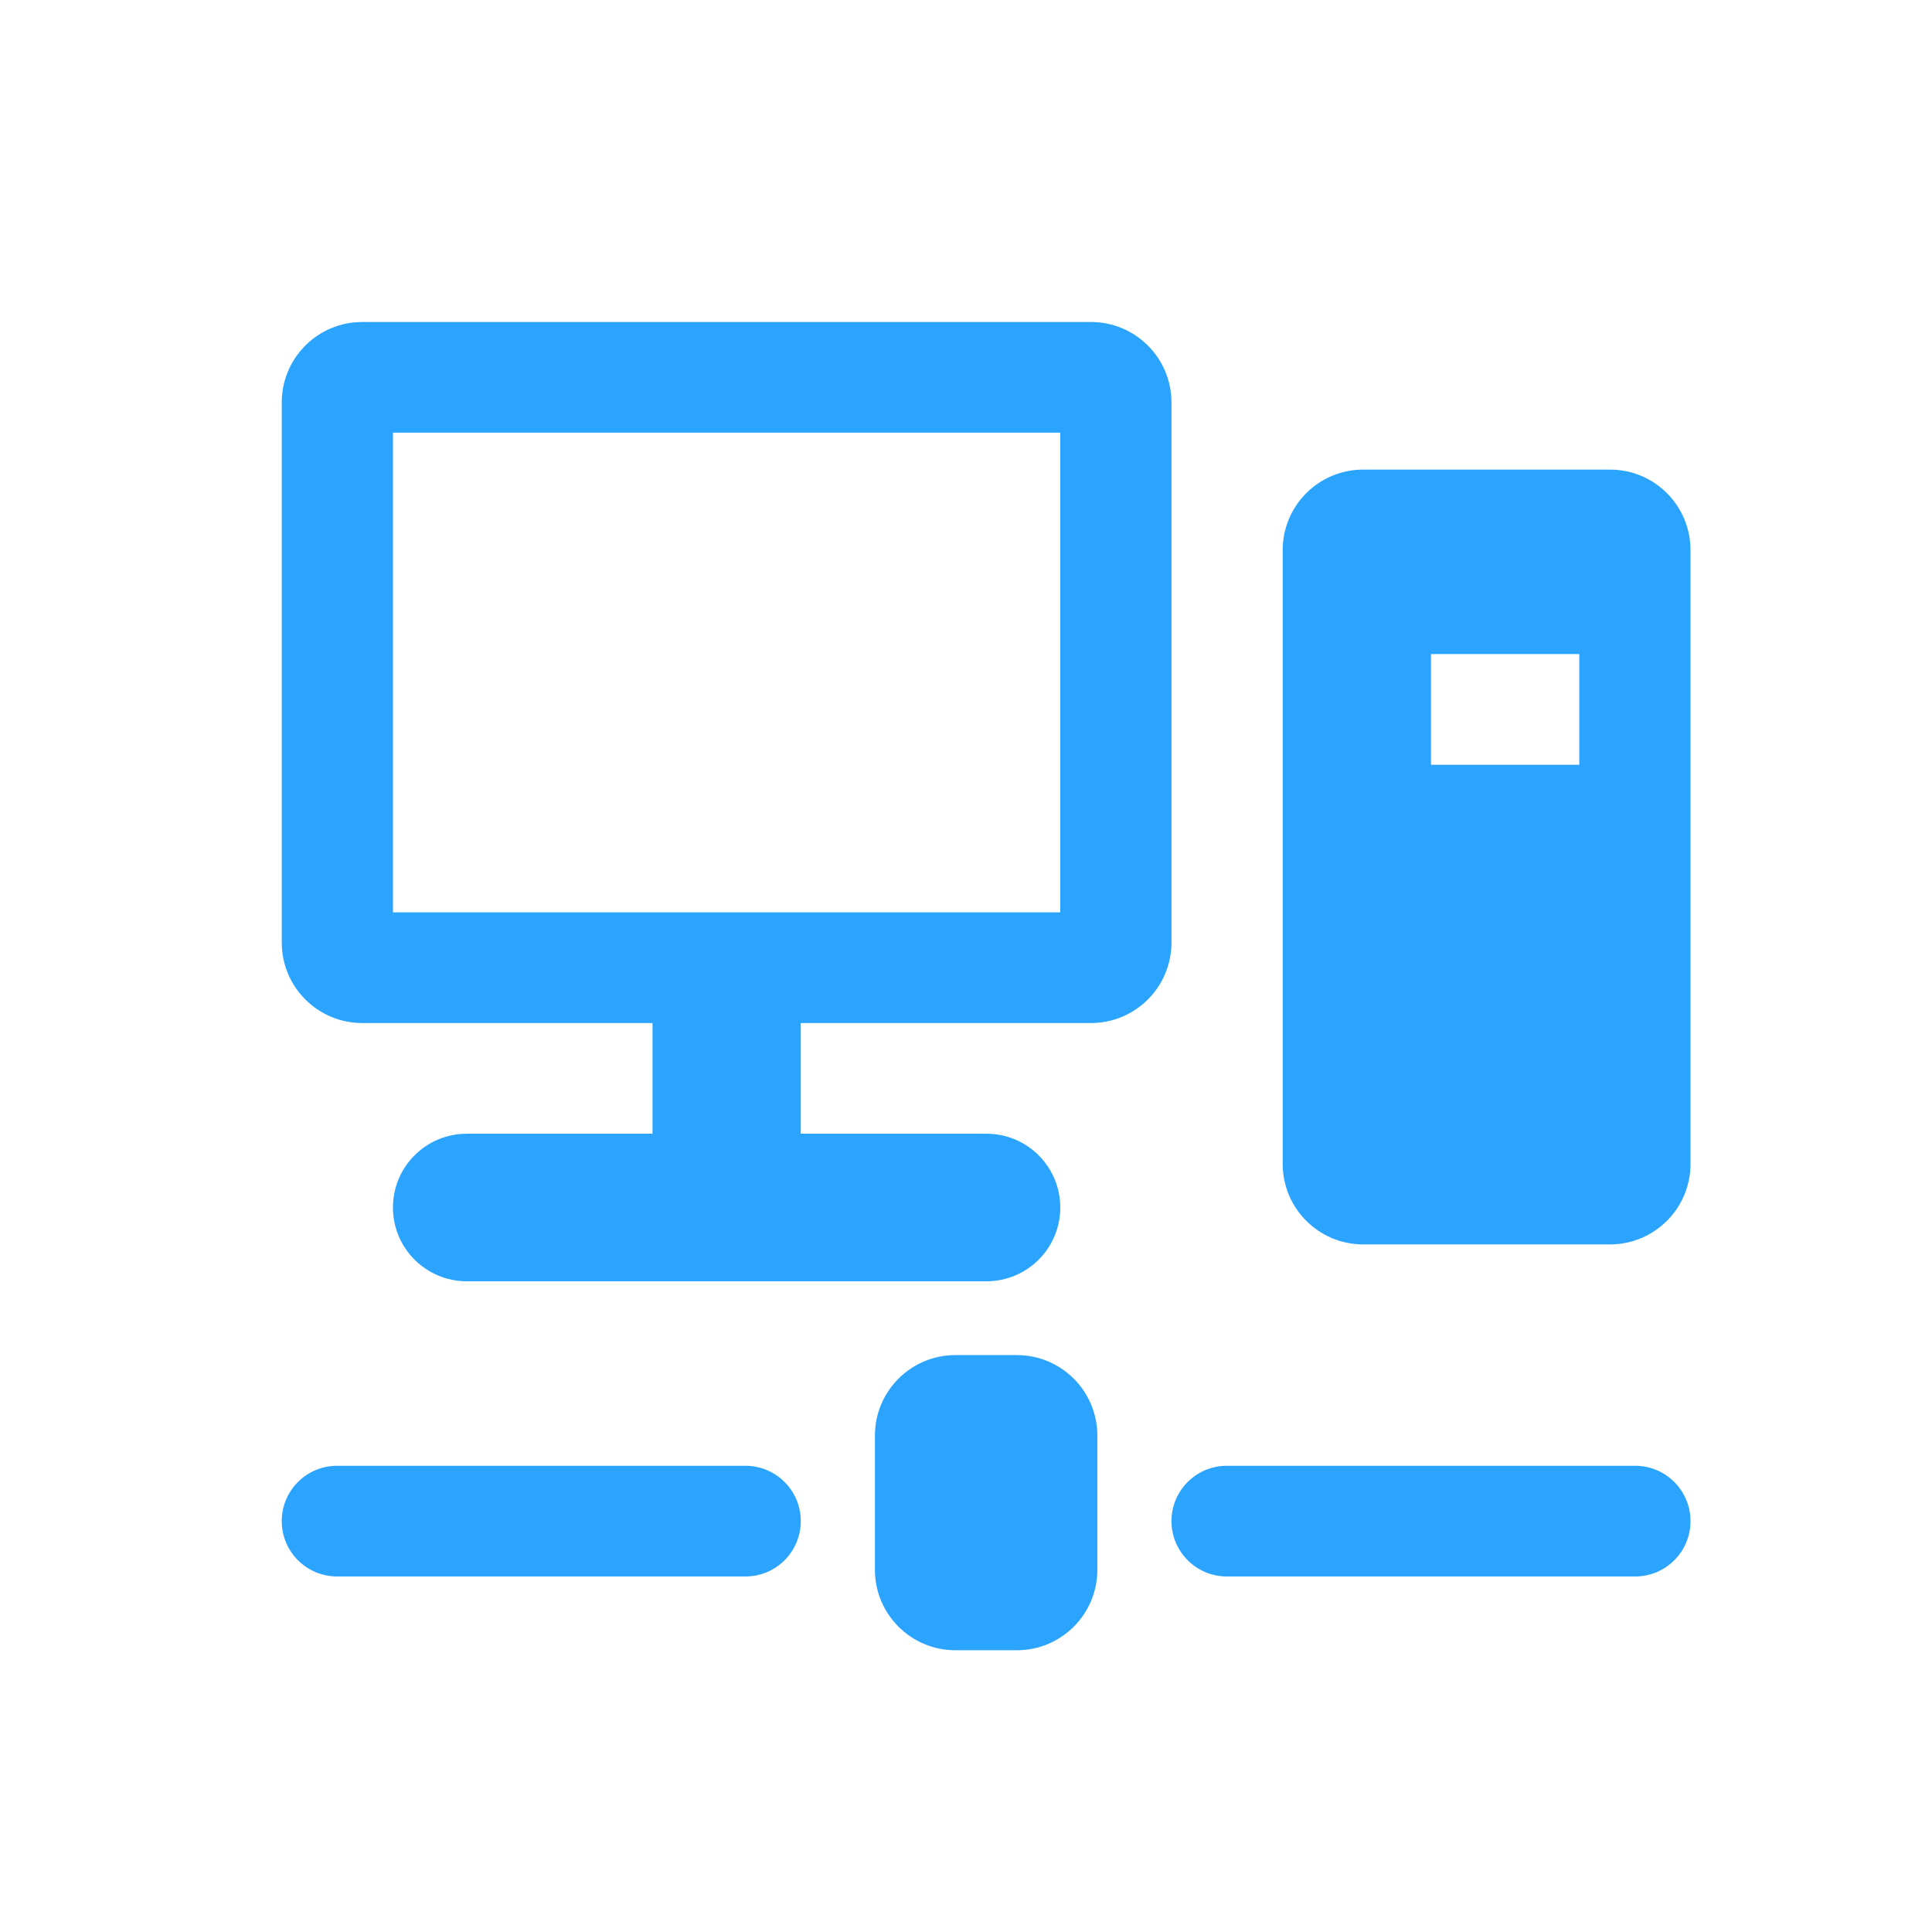 <?xml version="1.0" encoding="UTF-8"?>
<svg width="48px" height="48px" viewBox="0 0 48 48" version="1.1" xmlns="http://www.w3.org/2000/svg" xmlns:xlink="http://www.w3.org/1999/xlink">
    <title>钱备份 2</title>
    <g id="页面-1" stroke="none" stroke-width="1" fill="none" fill-rule="evenodd">
        <g id="icon转曲" transform="translate(-1167, -636)" fill-rule="nonzero">
            <g id="钱备份" transform="translate(1167, 636)" fill="#000000" opacity="0">
                <rect id="矩形" x="0" y="0" width="48" height="48"></rect>
            </g>
            <g id="lianwangxitong" transform="translate(1174, 644)" fill="#2AA4FF">
                <path d="M22.105,29.792 C22.105,29.032 22.721,28.417 23.48,28.417 L33.625,28.417 C34.384,28.417 35,29.032 35,29.792 C35,30.551 34.384,31.167 33.625,31.167 L23.48,31.167 C22.721,31.167 22.105,30.551 22.105,29.792 Z M26.868,3.667 L33,3.667 C34.105,3.667 35,4.562 35,5.667 L35,20.917 C35,22.021 34.105,22.917 33,22.917 L26.868,22.917 C25.764,22.917 24.868,22.021 24.868,20.917 L24.868,5.667 C24.868,4.562 25.764,3.667 26.868,3.667 Z M28.553,11 L32.237,11 L32.237,8.25 L28.553,8.25 L28.553,11 Z M12.895,20.167 L17.509,20.167 C18.521,20.167 19.342,20.987 19.342,22 C19.342,23.013 18.521,23.833 17.509,23.833 L4.596,23.833 C3.584,23.833 2.763,23.013 2.763,22 C2.763,20.987 3.584,20.167 4.596,20.167 L9.211,20.167 L9.211,20.167 L9.211,17.417 L2,17.417 C0.895,17.417 0,16.521 0,15.417 L0,2 C0,0.895 0.895,0 2,0 L20.105,0 C21.21,0 22.105,0.895 22.105,2 L22.105,15.417 C22.105,16.521 21.21,17.417 20.105,17.417 L12.895,17.417 L12.895,17.417 L12.895,20.167 Z M19.342,14.667 L19.342,2.75 L2.763,2.75 L2.763,14.667 L19.342,14.667 Z M11.52,31.167 L1.375,31.167 C0.616,31.167 0,30.551 0,29.792 C0,29.032 0.616,28.417 1.375,28.417 L11.52,28.417 C12.279,28.417 12.895,29.032 12.895,29.792 C12.895,30.551 12.279,31.167 11.52,31.167 Z M18.263,33 L16.737,33 C15.632,33 14.737,32.105 14.737,31 L14.737,27.667 C14.737,26.562 15.632,25.667 16.737,25.667 L18.263,25.667 C19.368,25.667 20.263,26.562 20.263,27.667 L20.263,31 C20.263,32.105 19.368,33 18.263,33 Z" id="形状"></path>
            </g>
        </g>
    </g>
</svg>